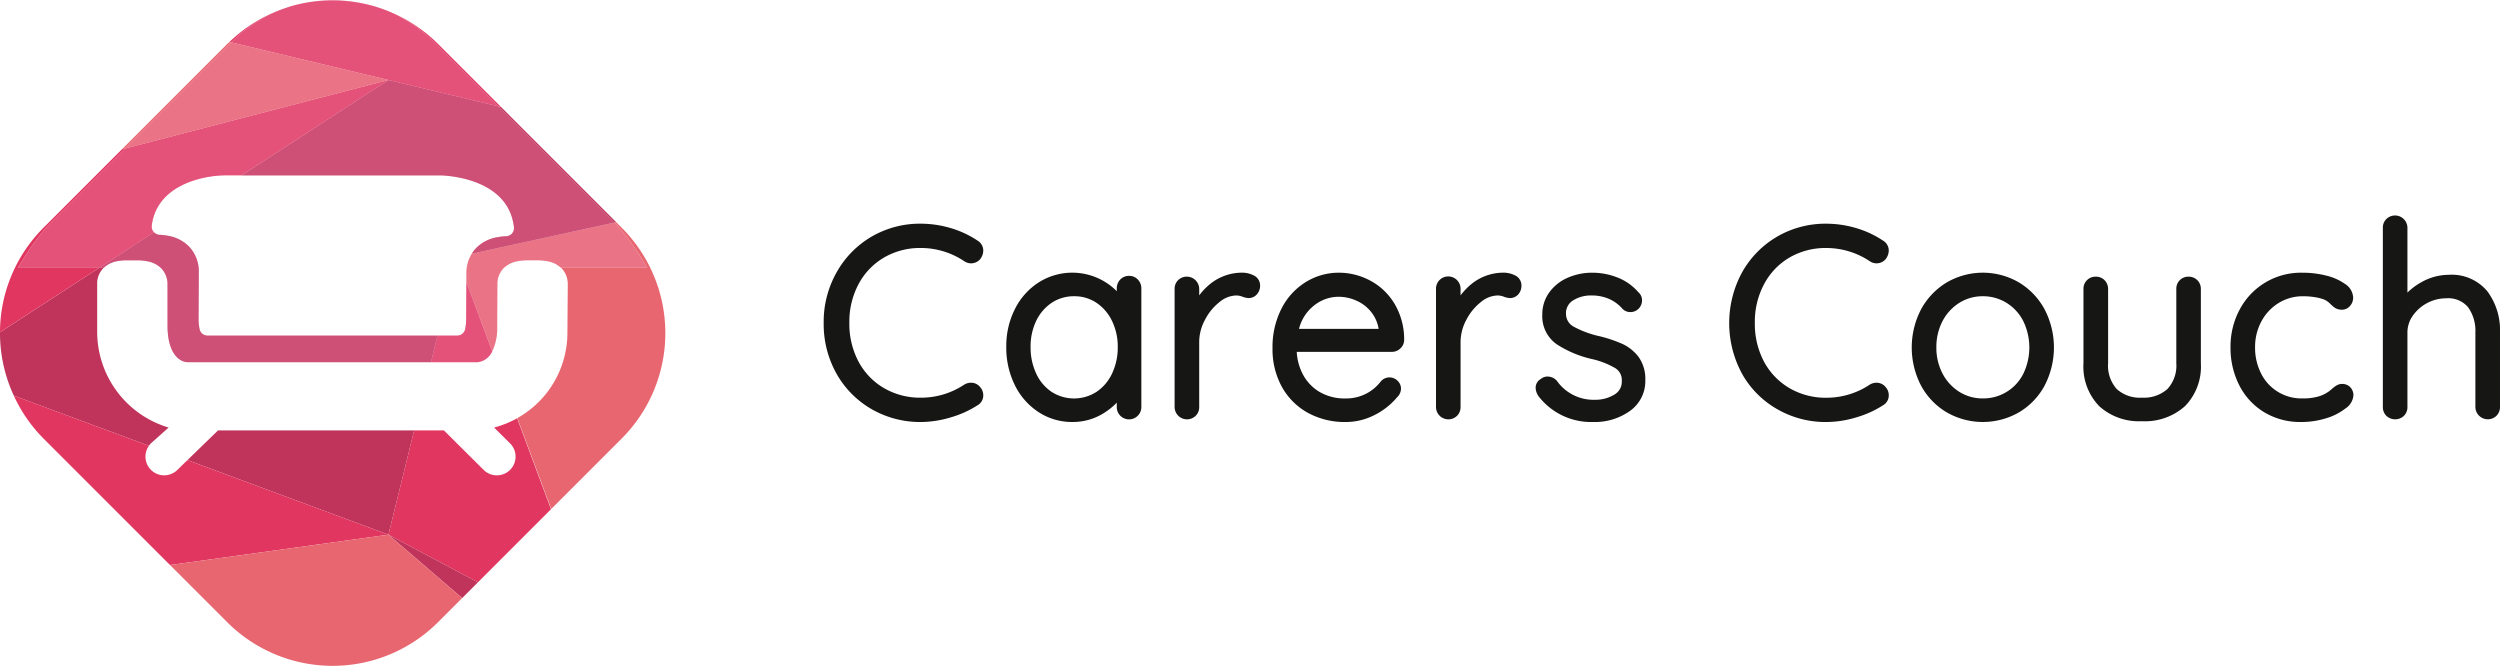 <svg height="97.796" viewBox="0 0 367.192 97.796" width="367.192" xmlns="http://www.w3.org/2000/svg"><g fill="#161615"><path d="m112.871 20.751a10.477 10.477 0 0 1 5.343-1.388 11.469 11.469 0 0 1 6.434 1.956 1.8 1.8 0 0 0 .969.3 1.765 1.765 0 0 0 1.389-.662l.044-.069a2.082 2.082 0 0 0 .369-1.117 1.708 1.708 0 0 0 -.86-1.505 14.408 14.408 0 0 0 -3.913-1.823 15.6 15.6 0 0 0 -4.432-.65 14.092 14.092 0 0 0 -7.174 1.89 13.928 13.928 0 0 0 -5.149 5.237 14.721 14.721 0 0 0 -1.91 7.421 14.878 14.878 0 0 0 1.928 7.562 13.8 13.8 0 0 0 5.194 5.179 14.308 14.308 0 0 0 7.111 1.842 15.386 15.386 0 0 0 4.489-.7 14.76 14.76 0 0 0 3.871-1.757 1.642 1.642 0 0 0 .845-1.475 1.748 1.748 0 0 0 -.413-1.141 1.7 1.7 0 0 0 -1.389-.7 1.885 1.885 0 0 0 -1.018.3 11.436 11.436 0 0 1 -6.385 1.9 10.516 10.516 0 0 1 -5.311-1.369 9.872 9.872 0 0 1 -3.762-3.849 11.83 11.83 0 0 1 -1.39-5.79 11.758 11.758 0 0 1 1.373-5.712 9.863 9.863 0 0 1 3.747-3.88z" transform="translate(16.999 17.06)"/><path d="m148.829 23.459a1.74 1.74 0 0 0 -1.3.55 1.848 1.848 0 0 0 -.5 1.292v.409a9.213 9.213 0 0 0 -11.453-1.3 9.843 9.843 0 0 0 -3.5 3.909 12.045 12.045 0 0 0 -1.276 5.581 12.4 12.4 0 0 0 1.25 5.592 9.933 9.933 0 0 0 3.48 3.97 8.979 8.979 0 0 0 5.017 1.459 8.518 8.518 0 0 0 4.554-1.293 9.62 9.62 0 0 0 1.926-1.547v.649a1.806 1.806 0 1 0 3.612 0v-17.43a1.855 1.855 0 0 0 -.506-1.292 1.736 1.736 0 0 0 -1.304-.549zm-1.655 10.441a8.913 8.913 0 0 1 -.846 3.922 6.593 6.593 0 0 1 -2.29 2.681 6.1 6.1 0 0 1 -6.571 0 6.5 6.5 0 0 1 -2.267-2.683 9.068 9.068 0 0 1 -.83-3.922 8.71 8.71 0 0 1 .845-3.875 6.625 6.625 0 0 1 2.291-2.634 5.9 5.9 0 0 1 3.268-.939 5.769 5.769 0 0 1 3.265.96 6.614 6.614 0 0 1 2.29 2.667 8.592 8.592 0 0 1 .845 3.823z" transform="translate(16.999 17.06)"/><path d="m167.1 23.372a3.712 3.712 0 0 0 -1.69-.383 7.44 7.44 0 0 0 -4.636 1.635 9.4 9.4 0 0 0 -1.637 1.7v-.945a1.827 1.827 0 0 0 -3.1-1.291 1.8 1.8 0 0 0 -.515 1.291v17.349a1.821 1.821 0 0 0 3.093 1.285 1.766 1.766 0 0 0 .521-1.285v-9.57a6.863 6.863 0 0 1 .837-3.219 7.871 7.871 0 0 1 2.146-2.634 4.009 4.009 0 0 1 2.449-.969 2.669 2.669 0 0 1 .855.156 2.992 2.992 0 0 0 .963.229 1.612 1.612 0 0 0 1.206-.529 1.874 1.874 0 0 0 .487-1.315 1.63 1.63 0 0 0 -.979-1.505z" transform="translate(16.999 17.06)"/><path d="m188.686 34.115a1.7 1.7 0 0 0 .552-1.273 10.205 10.205 0 0 0 -1.41-5.281 9.167 9.167 0 0 0 -3.56-3.4 9.755 9.755 0 0 0 -4.659-1.168 9.193 9.193 0 0 0 -4.784 1.352 9.743 9.743 0 0 0 -3.585 3.891 12.4 12.4 0 0 0 -1.336 5.859 11.453 11.453 0 0 0 1.357 5.631 9.733 9.733 0 0 0 3.816 3.837 11.255 11.255 0 0 0 5.579 1.36 9.208 9.208 0 0 0 4.268-1.044 10.367 10.367 0 0 0 3.3-2.615 1.769 1.769 0 0 0 .551-1.243 1.6 1.6 0 0 0 -.5-1.153 1.676 1.676 0 0 0 -2.373-.009l-.111.121a6.3 6.3 0 0 1 -2.141 1.784 6.445 6.445 0 0 1 -3.03.7 7.292 7.292 0 0 1 -3.828-.972 6.536 6.536 0 0 1 -2.471-2.651 7.939 7.939 0 0 1 -.858-3.22h13.97a1.788 1.788 0 0 0 1.253-.506zm-14.891-2.874a6.276 6.276 0 0 1 2.062-3.307 5.793 5.793 0 0 1 3.752-1.405 6.433 6.433 0 0 1 2.729.619 5.706 5.706 0 0 1 2.177 1.773 5.412 5.412 0 0 1 .979 2.32z" transform="translate(16.999 17.06)"/><path d="m205.493 23.372a3.719 3.719 0 0 0 -1.691-.383 7.449 7.449 0 0 0 -4.64 1.635 9.688 9.688 0 0 0 -1.638 1.7v-.945a1.815 1.815 0 0 0 -.517-1.291 1.8 1.8 0 0 0 -3.092 1.291v17.349a1.82 1.82 0 0 0 3.092 1.285 1.8 1.8 0 0 0 .517-1.285v-9.57a6.863 6.863 0 0 1 .837-3.219 7.867 7.867 0 0 1 2.149-2.634 3.985 3.985 0 0 1 2.449-.969 2.638 2.638 0 0 1 .852.156 3.018 3.018 0 0 0 .966.229 1.638 1.638 0 0 0 1.21-.529 1.891 1.891 0 0 0 .478-1.315 1.622 1.622 0 0 0 -.972-1.505z" transform="translate(16.999 17.06)"/><path d="m221.317 33.465a19.842 19.842 0 0 0 -3.449-1.158 14.388 14.388 0 0 1 -3.756-1.4 2.128 2.128 0 0 1 -1.1-1.808 2.194 2.194 0 0 1 1.01-2.02 4.96 4.96 0 0 1 2.763-.743 6.361 6.361 0 0 1 2.5.488 5.531 5.531 0 0 1 2 1.453 1.6 1.6 0 0 0 1.156.5 1.66 1.66 0 0 0 1.127-.4 1.7 1.7 0 0 0 .607-1.288 1.536 1.536 0 0 0 -.545-1.235 7.708 7.708 0 0 0 -3.112-2.176 10.048 10.048 0 0 0 -3.575-.683 8.932 8.932 0 0 0 -3.732.759 6.545 6.545 0 0 0 -2.684 2.17 5.491 5.491 0 0 0 -1 3.217 5.024 5.024 0 0 0 2.094 4.345 15.864 15.864 0 0 0 5.246 2.2 11.978 11.978 0 0 1 3.359 1.314 2.046 2.046 0 0 1 .979 1.89 2.171 2.171 0 0 1 -1.071 1.995 5.3 5.3 0 0 1 -2.889.771 6.562 6.562 0 0 1 -5.564-2.766l-.06-.066a1.8 1.8 0 0 0 -1.306-.578 1.5 1.5 0 0 0 -1 .356 1.469 1.469 0 0 0 -.765 1.3 2.285 2.285 0 0 0 .4 1.192l.039.06a9.75 9.75 0 0 0 8.017 3.768 8.855 8.855 0 0 0 5.384-1.616 5.366 5.366 0 0 0 2.269-4.526 5.542 5.542 0 0 0 -.955-3.367 6.32 6.32 0 0 0 -2.387-1.948z" transform="translate(16.999 17.06)"/><path d="m120.336 58.428a10.512 10.512 0 0 1 5.349-1.384 11.486 11.486 0 0 1 6.436 1.956 1.776 1.776 0 0 0 .965.295 1.755 1.755 0 0 0 1.388-.665l.041-.066a2.079 2.079 0 0 0 .371-1.12 1.692 1.692 0 0 0 -.863-1.5 14.324 14.324 0 0 0 -3.912-1.821 15.5 15.5 0 0 0 -4.426-.65 14.1 14.1 0 0 0 -7.176 1.89 13.934 13.934 0 0 0 -5.155 5.236 15.629 15.629 0 0 0 .023 14.987 13.692 13.692 0 0 0 5.2 5.17 14.227 14.227 0 0 0 7.109 1.848 15.388 15.388 0 0 0 4.487-.7 14.747 14.747 0 0 0 3.864-1.755 1.642 1.642 0 0 0 .85-1.478 1.742 1.742 0 0 0 -.409-1.14 1.713 1.713 0 0 0 -1.391-.7 1.905 1.905 0 0 0 -1.019.3 11.408 11.408 0 0 1 -6.382 1.905 10.488 10.488 0 0 1 -5.31-1.369 9.932 9.932 0 0 1 -3.769-3.85 11.846 11.846 0 0 1 -1.389-5.79 11.721 11.721 0 0 1 1.375-5.708 9.88 9.88 0 0 1 3.743-3.891z" transform="translate(142.528 -20.618)"/><path d="m154.035 62.118a10.53 10.53 0 0 0 -10.658 0 10.343 10.343 0 0 0 -3.76 3.966 12.142 12.142 0 0 0 0 11.144 10.137 10.137 0 0 0 3.765 3.942 10.638 10.638 0 0 0 10.644 0 10.114 10.114 0 0 0 3.765-3.942 12.126 12.126 0 0 0 0-11.144 10.3 10.3 0 0 0 -3.756-3.966zm-5.326 17.018a6.359 6.359 0 0 1 -3.455-.966 6.97 6.97 0 0 1 -2.465-2.678 8.132 8.132 0 0 1 -.909-3.841 8.221 8.221 0 0 1 .909-3.878 6.964 6.964 0 0 1 2.465-2.676 6.422 6.422 0 0 1 3.455-.969 6.561 6.561 0 0 1 3.473.969 6.758 6.758 0 0 1 2.455 2.67 8.862 8.862 0 0 1 0 7.77 6.562 6.562 0 0 1 -5.928 3.6z" transform="translate(142.528 -20.618)"/><path d="m178.927 61.254a1.757 1.757 0 0 0 -1.805 1.8v10.918a5.057 5.057 0 0 1 -1.3 3.777 5.158 5.158 0 0 1 -3.746 1.273 5.022 5.022 0 0 1 -3.7-1.261 5.124 5.124 0 0 1 -1.273-3.789v-10.915a1.8 1.8 0 0 0 -.524-1.291 1.764 1.764 0 0 0 -1.286-.512 1.763 1.763 0 0 0 -1.808 1.8v10.918a8.358 8.358 0 0 0 2.311 6.3 8.7 8.7 0 0 0 6.276 2.212 8.813 8.813 0 0 0 6.325-2.212 8.311 8.311 0 0 0 2.331-6.3v-10.915a1.786 1.786 0 0 0 -.522-1.291 1.761 1.761 0 0 0 -1.279-.512z" transform="translate(142.528 -20.618)"/><path d="m201.483 77.008a1.615 1.615 0 0 0 -.832.226 4.611 4.611 0 0 0 -.632.467 4.922 4.922 0 0 1 -2.333 1.227 7.96 7.96 0 0 1 -2.049.208 6.612 6.612 0 0 1 -6.054-3.641 8.358 8.358 0 0 1 -.892-3.883 7.892 7.892 0 0 1 .931-3.795 7.064 7.064 0 0 1 2.537-2.7 6.7 6.7 0 0 1 3.553-.987 10.63 10.63 0 0 1 1.918.163 5.935 5.935 0 0 1 1.36.388 3.526 3.526 0 0 1 .795.614 4.093 4.093 0 0 0 .679.563 1.855 1.855 0 0 0 .979.25 1.56 1.56 0 0 0 1.216-.582 1.825 1.825 0 0 0 .439-1.191 2.532 2.532 0 0 0 -1.216-2.028 8.039 8.039 0 0 0 -2.739-1.21 14.216 14.216 0 0 0 -3.548-.425 10.164 10.164 0 0 0 -9.2 5.475 11.522 11.522 0 0 0 -1.312 5.467 12.069 12.069 0 0 0 1.291 5.6 9.766 9.766 0 0 0 3.662 3.954 10.2 10.2 0 0 0 5.364 1.432 12.222 12.222 0 0 0 3.805-.572 8.593 8.593 0 0 0 2.756-1.412 2.555 2.555 0 0 0 1.174-1.916 1.714 1.714 0 0 0 -.446-1.192 1.611 1.611 0 0 0 -1.206-.5z" transform="translate(142.528 -20.618)"/><path d="m222.818 63.418a6.791 6.791 0 0 0 -5.694-2.437 8.217 8.217 0 0 0 -4.118 1.152 9.141 9.141 0 0 0 -1.938 1.459v-9.518a1.82 1.82 0 0 0 -3.092-1.288 1.766 1.766 0 0 0 -.519 1.288v26.332a1.787 1.787 0 0 0 .516 1.285 1.876 1.876 0 0 0 2.582 0 1.79 1.79 0 0 0 .513-1.285v-10.96a4.243 4.243 0 0 1 .778-2.446 5.99 5.99 0 0 1 2.113-1.866 5.856 5.856 0 0 1 2.777-.7 3.8 3.8 0 0 1 3.243 1.315 5.942 5.942 0 0 1 1.07 3.693v10.96a1.824 1.824 0 0 0 3.094 1.285 1.788 1.788 0 0 0 .52-1.285v-10.956a9.547 9.547 0 0 0 -1.845-6.028z" transform="translate(142.528 -20.618)"/></g><g transform="translate(-.001 .06)"><path d="m91.306 33.379-.8-.8-.259.056.588.588a37.835 37.835 0 0 1 4.213 6.041h-12.66c.048.046.1.084.147.132a3.294 3.294 0 0 1 .847 2c.012.126.012.226.012.273l-.046 6.223-.006 1a14.368 14.368 0 0 1 -7.361 12.459l4.983 13.349 10.342-10.343a21.9 21.9 0 0 0 0-30.978z" fill="#e86670"/><path d="m74.906 65.047a2.75 2.75 0 1 1 -3.864 3.914l-5.842-5.806h-4.373l-3.776 15.316 13.141 7 10.736-10.736-4.977-13.362a14.294 14.294 0 0 1 -3.383 1.363z" fill="#e03660"/><g fill="#c0335b"><path d="m67.881 87.782 2.311-2.311-13.141-7z"/><path d="m90.243 32.632.259-.057-16.921-16.925-.417-.1z"/><path d="m60.827 63.155h-28.8l-4.493 4.362 29.517 10.954z"/><path d="m22.177 65.047 2.589-2.311a14.676 14.676 0 0 1 -10.49-14.13v-1.03-6.219a3.32 3.32 0 0 1 .871-2c.027-.028.06-.05.087-.077h-.669l-14.565 9.46a21.93 21.93 0 0 0 2.03 9.311l19.844 7.365a2.833 2.833 0 0 1 .303-.369z"/></g><path d="m12.252 39.28h-9.595a37.981 37.981 0 0 1 4.213-6.027l11.5-11.5-.466.121-11.504 11.505a21.811 21.811 0 0 0 -6.4 15.361l14.566-9.461z" fill="#e03660"/><path d="m27.536 67.517-1.488 1.444a2.748 2.748 0 0 1 -4.173-3.545l-19.844-7.365a21.763 21.763 0 0 0 4.369 6.306l18.571 18.569 32.08-4.455z" fill="#e03660"/><path d="m24.971 82.926 8.394 8.392a21.9 21.9 0 0 0 30.98 0l3.536-3.536-10.83-9.311z" fill="#e86670"/><path d="m73.163 15.55.418.1-9.236-9.238a21.836 21.836 0 0 0 -7.416-4.869 20.851 20.851 0 0 1 6.735 4.507z" fill="#e03660"/><path d="m34.061 6.062a20.885 20.885 0 0 1 6.863-4.57 21.76 21.76 0 0 0 -7.218 4.608l.253.06z" fill="#e03660"/><path d="m33.959 6.164-.253-.06c-.111.106-.232.2-.341.308l-15.457 15.458.466-.121z" fill="#e86670"/><path d="m68.5 41.376 3.79 10.174.01-.022-3.8-10.165z" fill="#ec93b8" opacity=".3"/><path d="m56.929 1.543a21 21 0 0 0 -14.416-.615 22 22 0 0 1 14.416.615z" fill="#ec93b8" opacity=".3"/><path d="m68.512 39.963-.009 1.4 3.8 10.165a7.966 7.966 0 0 0 .72-3.667l.032-6.228a3.3 3.3 0 0 1 .871-2.262 3.845 3.845 0 0 1 2.2-1.08 7.431 7.431 0 0 1 1.326-.121h.077 1.43.174a7.012 7.012 0 0 1 1.216.131 3.844 3.844 0 0 1 2.038.961h12.66a37.835 37.835 0 0 0 -4.213-6.041l-.588-.588-20.951 4.577a5.321 5.321 0 0 0 -.783 2.753z" fill="#e86670"/><path d="m68.512 39.963-.009 1.4 3.8 10.165a7.966 7.966 0 0 0 .72-3.667l.032-6.228a3.3 3.3 0 0 1 .871-2.262 3.845 3.845 0 0 1 2.2-1.08 7.431 7.431 0 0 1 1.326-.121h.077 1.43.174a7.012 7.012 0 0 1 1.216.131 3.844 3.844 0 0 1 2.038.961h12.66a37.835 37.835 0 0 0 -4.213-6.041l-.588-.588-20.951 4.577a5.321 5.321 0 0 0 -.783 2.753z" fill="#ec93b8" opacity=".3"/><path d="m68.47 46.664a7.814 7.814 0 0 1 -.151 1.637 1.194 1.194 0 0 1 -1.164.93h-2.895l-.96 3.908h6.7c.065 0 .125 0 .192-.006a2.7 2.7 0 0 0 2.1-1.583l-3.792-10.174z" fill="#e03660"/><path d="m68.47 46.664a7.814 7.814 0 0 1 -.151 1.637 1.194 1.194 0 0 1 -1.164.93h-2.895l-.96 3.908h6.7c.065 0 .125 0 .192-.006a2.7 2.7 0 0 0 2.1-1.583l-3.792-10.174z" fill="#ec93b8" opacity=".3"/><path d="m57.043 11.692-21.565 14.008h29.2c.1 0 9.974.088 10.81 7.615a1.2 1.2 0 0 1 -.282.914 1.189 1.189 0 0 1 -.865.407 8.607 8.607 0 0 0 -1.244.138 5.67 5.67 0 0 0 -3.197 1.632 4.882 4.882 0 0 0 -.6.8l20.948-4.578-17.085-17.078z" fill="#c0335b"/><path d="m57.043 11.692-21.565 14.008h29.2c.1 0 9.974.088 10.81 7.615a1.2 1.2 0 0 1 -.282.914 1.189 1.189 0 0 1 -.865.407 8.607 8.607 0 0 0 -1.244.138 5.67 5.67 0 0 0 -3.197 1.632 4.882 4.882 0 0 0 -.6.8l20.948-4.578-17.085-17.078z" fill="#ec93b8" opacity=".3"/><path d="m30.481 49.231a1.186 1.186 0 0 1 -1.162-.93 7.417 7.417 0 0 1 -.151-1.654l.033-6.758a5.32 5.32 0 0 0 -1.369-3.67 5.641 5.641 0 0 0 -3.171-1.651 8.6 8.6 0 0 0 -1.258-.146 1.194 1.194 0 0 1 -.782-.373l-8.054 5.23h.669a3.879 3.879 0 0 1 2.107-1 7.668 7.668 0 0 1 1.221-.107h.168 1.437.076a6.9 6.9 0 0 1 1.315.133 3.818 3.818 0 0 1 2.182 1.1 3.384 3.384 0 0 1 .864 2.327v5.917c-.021 4.489 1.931 5.379 2.768 5.477.07.008.2.014.273.014h35.653l.964-3.908z" fill="#c0335b"/><path d="m30.481 49.231a1.186 1.186 0 0 1 -1.162-.93 7.417 7.417 0 0 1 -.151-1.654l.033-6.758a5.32 5.32 0 0 0 -1.369-3.67 5.641 5.641 0 0 0 -3.171-1.651 8.6 8.6 0 0 0 -1.258-.146 1.194 1.194 0 0 1 -.782-.373l-8.054 5.23h.669a3.879 3.879 0 0 1 2.107-1 7.668 7.668 0 0 1 1.221-.107h.168 1.437.076a6.9 6.9 0 0 1 1.315.133 3.818 3.818 0 0 1 2.182 1.1 3.384 3.384 0 0 1 .864 2.327v5.917c-.021 4.489 1.931 5.379 2.768 5.477.07.008.2.014.273.014h35.653l.964-3.908z" fill="#ec93b8" opacity=".3"/><path d="m33.959 6.164 23.092 5.524-38.677 10.061-11.5 11.5a37.981 37.981 0 0 0 -4.213 6.031h9.595 2.315l8.054-5.23c-.019-.02-.047-.029-.064-.051a1.192 1.192 0 0 1 -.272-.908c.7-5.836 7.222-7.4 10.962-7.4h2.231l21.561-13.999 16.12 3.858-9.5-9.5a20.851 20.851 0 0 0 -6.735-4.507 22 22 0 0 0 -14.415-.615c-.2.064-.4.138-.594.208-.335.111-.667.228-.995.356a20.885 20.885 0 0 0 -6.863 4.57z" fill="#e03660"/><path d="m33.959 6.164 23.092 5.524-38.677 10.061-11.5 11.5a37.981 37.981 0 0 0 -4.213 6.031h9.595 2.315l8.054-5.23c-.019-.02-.047-.029-.064-.051a1.192 1.192 0 0 1 -.272-.908c.7-5.836 7.222-7.4 10.962-7.4h2.231l21.561-13.999 16.12 3.858-9.5-9.5a20.851 20.851 0 0 0 -6.735-4.507 22 22 0 0 0 -14.415-.615c-.2.064-.4.138-.594.208-.335.111-.667.228-.995.356a20.885 20.885 0 0 0 -6.863 4.57z" fill="#ec93b8" opacity=".3"/><path d="m33.958 6.164-15.584 15.585 38.677-10.061z" fill="#e86670"/><path d="m33.958 6.164-15.584 15.585 38.677-10.061z" fill="#ec93b8" opacity=".3"/></g></svg>